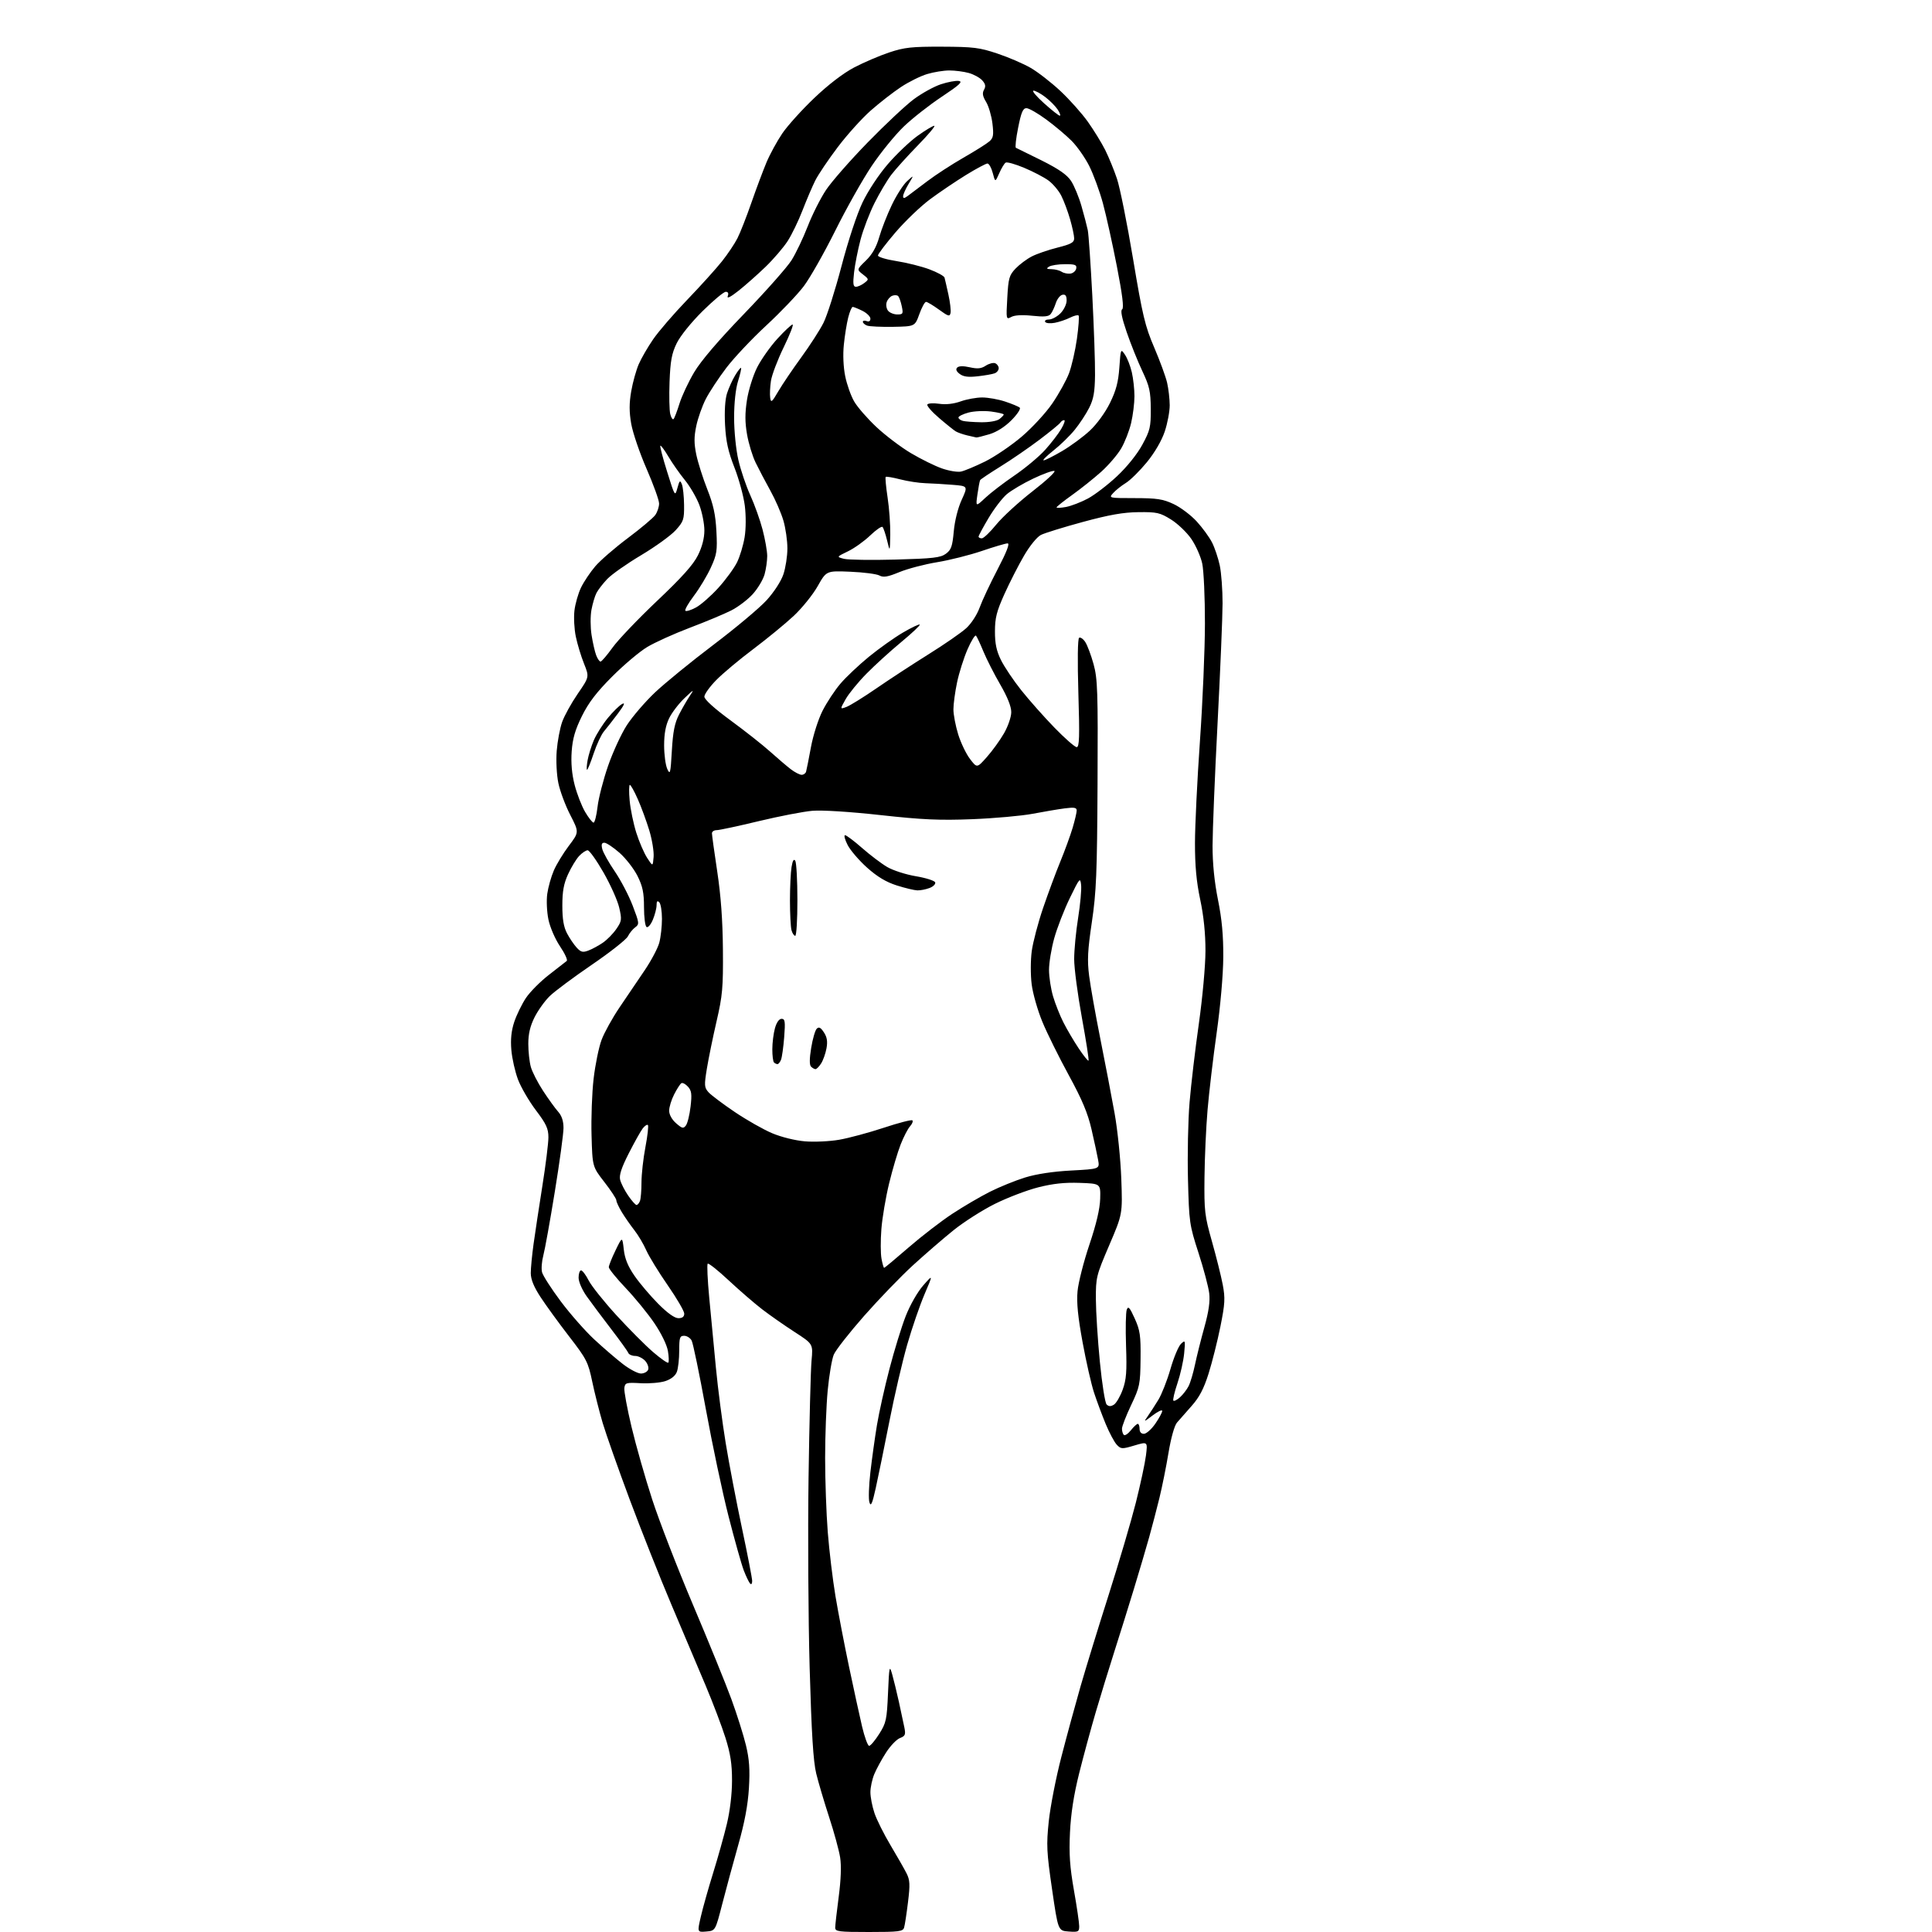 <?xml version="1.0" encoding="UTF-8" standalone="no"?>
<svg 
  version="1.1" 
  xmlns="http://www.w3.org/2000/svg" 
  xmlns:xlink="http://www.w3.org/1999/xlink" 
  xmlns:svg="http://www.w3.org/2000/svg"
  xmlns:rdf="http://www.w3.org/1999/02/22-rdf-syntax-ns#"
  xmlns:cc="http://creativecommons.org/ns#"
  xmlns:dc="http://purl.org/dc/elements/1.1/"
  viewBox="0 0 768 768"
  width="768"
  height="768"
>
<style>svg {background-color: white; }</style>"
<path stroke="none" fill="black" fill-rule="evenodd" d="M280.76,767.81C277.15,768.11 277.15,768.11 278.61,761.81C279.41,758.34 281.61,750.55 283.49,744.50C285.37,738.45 287.83,729.67 288.95,725.00C290.19,719.84 290.99,713.08 290.99,707.80C291.00,701.19 290.37,697.11 288.38,690.80C286.94,686.24 283.39,676.88 280.49,670.00C277.59,663.12 271.50,648.73 266.95,638.00C262.40,627.27 254.94,608.46 250.36,596.20C245.78,583.93 240.94,570.21 239.59,565.70C238.25,561.19 236.38,553.76 235.42,549.20C233.80,541.45 233.19,540.25 226.20,531.20C222.08,525.86 216.98,518.84 214.86,515.59C212.20,511.53 211.00,508.57 210.99,506.09C210.99,504.12 211.49,498.90 212.10,494.50C212.71,490.10 214.29,479.71 215.60,471.42C216.92,463.12 218.00,454.44 218.00,452.12C218.00,448.62 217.16,446.81 213.03,441.35C210.30,437.74 207.10,432.25 205.92,429.14C204.75,426.04 203.55,420.75 203.27,417.39C202.91,413.15 203.26,409.73 204.42,406.24C205.34,403.47 207.42,399.20 209.04,396.75C210.66,394.31 214.80,390.14 218.24,387.49C221.68,384.83 224.86,382.36 225.29,381.99C225.72,381.62 224.52,379.00 222.61,376.17C220.67,373.28 218.64,368.60 218.01,365.53C217.38,362.51 217.17,357.91 217.55,355.28C217.92,352.65 219.09,348.50 220.15,346.05C221.20,343.60 223.90,339.17 226.14,336.20C230.21,330.81 230.21,330.81 226.69,323.96C224.75,320.20 222.62,314.50 221.96,311.31C221.28,308.03 220.99,302.45 221.30,298.50C221.61,294.65 222.58,289.48 223.46,287.00C224.34,284.52 227.13,279.48 229.66,275.79C234.27,269.09 234.27,269.09 232.15,263.79C230.98,260.88 229.52,256.06 228.90,253.08C228.27,250.10 228.03,245.44 228.35,242.72C228.67,240.00 229.85,235.88 230.97,233.56C232.09,231.24 234.65,227.43 236.65,225.09C238.66,222.75 244.50,217.69 249.65,213.84C254.79,209.99 259.67,205.88 260.50,204.70C261.32,203.52 262.00,201.48 262.00,200.16C262.00,198.84 259.76,192.64 257.03,186.37C254.29,180.10 251.55,172.05 250.92,168.48C250.09,163.67 250.09,160.33 250.92,155.52C251.54,151.96 252.89,147.13 253.91,144.77C254.93,142.42 257.51,137.97 259.64,134.87C261.76,131.77 267.86,124.70 273.20,119.15C278.53,113.61 284.75,106.72 287.02,103.85C289.29,100.99 292.04,96.88 293.13,94.74C294.23,92.59 296.72,86.26 298.66,80.67C300.60,75.08 303.32,67.83 304.69,64.56C306.06,61.29 308.90,56.10 310.98,53.03C313.07,49.96 318.80,43.61 323.71,38.94C329.32,33.60 335.23,29.08 339.57,26.80C343.38,24.81 349.65,22.12 353.50,20.84C359.54,18.83 362.42,18.52 374.50,18.56C386.96,18.61 389.38,18.91 396.50,21.30C400.90,22.77 406.85,25.33 409.71,26.99C412.58,28.64 417.91,32.79 421.56,36.20C425.20,39.61 430.12,45.13 432.47,48.45C434.83,51.78 437.91,56.79 439.32,59.59C440.72,62.39 442.83,67.53 444.00,71.01C445.18,74.49 448.06,88.85 450.41,102.92C454.18,125.45 455.18,129.65 458.81,138.12C461.08,143.41 463.38,149.71 463.94,152.12C464.50,154.53 464.96,158.55 464.98,161.06C464.99,163.56 464.09,168.30 462.99,171.58C461.75,175.23 459.00,179.95 455.89,183.75C453.09,187.16 449.36,190.85 447.59,191.95C445.82,193.04 443.54,194.85 442.53,195.97C440.69,198.00 440.70,198.00 451.10,198.01C459.90,198.02 462.27,198.38 466.50,200.36C469.25,201.64 473.38,204.75 475.68,207.25C477.98,209.75 480.73,213.53 481.81,215.65C482.88,217.77 484.26,221.88 484.88,224.80C485.49,227.71 486.00,234.46 485.99,239.80C485.98,245.13 485.09,266.60 484.00,287.50C482.91,308.40 482.02,330.31 482.01,336.20C482.00,343.24 482.74,350.59 484.17,357.70C485.73,365.43 486.32,371.91 486.27,380.50C486.23,387.55 485.14,399.92 483.65,410.50C482.25,420.40 480.62,434.18 480.03,441.12C479.43,448.06 478.88,460.21 478.80,468.12C478.66,481.44 478.88,483.31 481.77,493.50C483.48,499.55 485.41,507.28 486.06,510.68C487.08,516.06 486.96,518.22 485.12,527.38C483.95,533.16 481.84,541.57 480.42,546.05C478.53,552.05 476.75,555.44 473.71,558.86C471.44,561.41 468.81,564.40 467.87,565.50C466.86,566.68 465.48,571.60 464.50,577.50C463.59,583.00 461.96,591.10 460.88,595.50C459.80,599.90 457.98,606.88 456.83,611.00C455.68,615.12 452.96,624.35 450.78,631.50C448.61,638.65 445.09,649.90 442.98,656.50C440.87,663.10 437.55,673.90 435.61,680.50C433.67,687.10 430.68,698.12 428.96,705.00C426.84,713.52 425.68,721.00 425.33,728.50C424.92,737.03 425.28,742.17 426.90,751.38C428.06,757.91 429.00,764.35 429.00,765.69C429.00,767.92 428.66,768.09 424.81,767.81C420.61,767.50 420.61,767.50 418.21,751.00C416.05,736.19 415.92,733.43 416.90,724.00C417.51,718.23 419.74,706.75 421.88,698.50C424.01,690.25 427.44,677.65 429.49,670.50C431.55,663.35 436.59,646.92 440.71,634.00C444.82,621.08 449.68,604.58 451.51,597.35C453.33,590.12 455.14,581.69 455.53,578.62C456.23,573.04 456.23,573.04 450.97,574.60C446.03,576.07 445.61,576.05 443.96,574.33C442.99,573.32 440.99,569.58 439.51,566.00C438.04,562.42 435.95,556.82 434.88,553.54C433.80,550.27 431.76,541.27 430.34,533.54C428.48,523.42 427.92,517.76 428.34,513.27C428.66,509.84 430.78,501.52 433.05,494.77C435.82,486.53 437.23,480.53 437.34,476.50C437.50,470.50 437.50,470.50 429.15,470.21C423.18,470.00 418.49,470.51 412.65,472.00C408.17,473.14 400.45,476.09 395.50,478.55C390.55,481.01 383.12,485.75 379.00,489.07C374.88,492.39 367.60,498.69 362.83,503.05C358.06,507.42 349.35,516.45 343.48,523.11C337.61,529.78 332.18,536.71 331.43,538.51C330.68,540.32 329.60,546.68 329.03,552.65C328.46,558.62 328.00,570.72 328.00,579.55C328.00,588.38 328.47,601.65 329.05,609.05C329.63,616.45 331.01,627.90 332.11,634.50C333.22,641.10 335.64,653.70 337.49,662.50C339.34,671.30 341.67,681.99 342.67,686.25C343.67,690.51 344.95,694.00 345.50,694.00C346.05,694.00 347.85,691.86 349.50,689.26C352.27,684.88 352.54,683.64 353.00,673.01C353.46,662.32 353.58,661.78 354.64,665.50C355.26,667.70 356.47,672.65 357.32,676.50C358.17,680.35 359.16,684.96 359.51,686.74C360.07,689.55 359.83,690.11 357.74,690.91C356.41,691.42 353.92,694.01 352.21,696.68C350.50,699.34 348.40,703.19 347.55,705.23C346.70,707.27 346.00,710.51 346.00,712.43C346.00,714.36 346.72,718.08 347.61,720.72C348.49,723.35 351.36,729.10 353.99,733.50C356.61,737.90 359.48,742.92 360.36,744.67C361.72,747.35 361.81,749.10 360.94,756.17C360.38,760.75 359.69,765.29 359.39,766.25C358.92,767.80 357.36,768.00 345.43,768.00C333.30,768.00 332.00,767.83 332.01,766.25C332.01,765.29 332.64,759.77 333.40,754.00C334.29,747.25 334.49,741.67 333.97,738.37C333.52,735.54 331.56,728.34 329.60,722.37C327.65,716.39 325.33,708.58 324.46,705.00C323.29,700.21 322.60,689.15 321.85,663.00C321.30,643.48 321.10,609.50 321.41,587.50C321.73,565.50 322.26,544.52 322.60,540.87C323.22,534.24 323.22,534.24 315.86,529.48C311.81,526.86 306.01,522.81 302.97,520.47C299.93,518.13 293.95,512.96 289.68,508.98C285.42,505.00 281.66,502.01 281.32,502.34C280.99,502.67 281.26,508.70 281.92,515.72C282.57,522.75 283.77,535.32 284.58,543.66C285.38,552.00 287.14,565.50 288.48,573.67C289.82,581.84 292.73,597.06 294.95,607.51C297.17,617.95 298.99,627.38 299.00,628.45C299.00,629.60 298.65,630.01 298.15,629.45C297.68,628.93 296.56,626.59 295.66,624.26C294.76,621.92 292.04,612.25 289.61,602.76C287.18,593.27 283.12,574.09 280.58,560.14C278.03,546.19 275.50,533.93 274.94,532.89C274.38,531.85 273.05,531.00 271.96,531.00C270.23,531.00 270.00,531.70 270.00,536.93C270.00,540.20 269.58,543.98 269.06,545.34C268.47,546.90 266.79,548.24 264.50,549.00C262.51,549.66 258.10,550.04 254.69,549.85C248.94,549.52 248.48,549.66 248.19,551.71C248.01,552.92 249.30,559.89 251.04,567.21C252.78,574.52 256.47,587.48 259.24,596.00C262.00,604.52 269.32,623.42 275.50,638.00C281.68,652.58 288.55,669.45 290.76,675.50C292.97,681.55 295.57,689.78 296.53,693.78C297.87,699.34 298.15,703.37 297.71,710.78C297.30,717.55 296.01,724.44 293.44,733.50C291.42,740.65 288.55,751.23 287.07,757.00C284.37,767.50 284.37,767.50 280.76,767.81zM348.13,591.50C346.75,597.75 346.20,599.01 345.62,597.25C345.20,596.01 345.37,590.61 345.99,585.25C346.61,579.89 347.78,571.45 348.60,566.50C349.42,561.55 351.65,551.50 353.57,544.16C355.48,536.82 358.39,527.37 360.04,523.16C361.76,518.77 364.72,513.58 366.98,511.00C370.93,506.50 370.93,506.50 367.51,514.50C365.63,518.90 362.53,527.91 360.63,534.52C358.73,541.13 355.54,554.85 353.54,565.02C351.54,575.18 349.10,587.10 348.13,591.50zM449.53,568.57C450.65,567.16 451.90,566.00 452.29,566.00C452.68,566.00 453.00,566.90 453.00,568.00C453.00,569.25 453.65,569.99 454.75,569.96C455.71,569.94 457.74,568.14 459.25,565.95C460.76,563.76 462.00,561.48 462.00,560.87C462.00,560.26 460.31,561.04 458.25,562.61C454.62,565.36 454.56,565.37 456.24,562.98C457.20,561.61 459.09,558.70 460.43,556.50C461.78,554.30 463.96,548.77 465.27,544.21C466.58,539.64 468.47,535.14 469.45,534.21C471.17,532.57 471.22,532.74 470.72,538.00C470.43,541.02 469.23,546.37 468.05,549.87C466.87,553.37 466.14,556.48 466.44,556.78C466.74,557.08 467.94,556.46 469.10,555.41C470.26,554.36 471.78,552.38 472.49,551.00C473.19,549.63 474.33,545.80 475.02,542.50C475.71,539.20 477.39,532.49 478.76,527.58C480.50,521.31 481.07,517.31 480.68,514.08C480.38,511.56 478.46,504.32 476.41,498.00C472.82,486.90 472.68,485.89 472.24,468.86C471.99,459.16 472.27,445.37 472.87,438.22C473.47,431.07 475.13,416.95 476.57,406.86C478.02,396.59 479.18,383.87 479.19,378.00C479.20,371.09 478.49,364.12 477.10,357.59C475.59,350.47 475.01,344.14 475.02,335.09C475.03,328.17 475.92,309.90 477.00,294.50C478.08,279.10 478.97,258.08 478.98,247.80C478.99,237.51 478.51,226.82 477.91,224.03C477.32,221.25 475.36,216.84 473.57,214.23C471.78,211.63 468.14,208.15 465.48,206.50C461.11,203.78 459.88,203.51 452.57,203.59C446.56,203.65 440.93,204.64 430.50,207.47C422.80,209.56 415.28,211.89 413.79,212.64C412.24,213.42 409.37,216.94 407.09,220.85C404.89,224.61 401.39,231.47 399.30,236.09C396.17,243.04 395.51,245.63 395.51,251.00C395.50,255.85 396.11,258.74 397.90,262.37C399.22,265.05 402.84,270.45 405.96,274.37C409.08,278.29 415.02,284.99 419.16,289.25C423.30,293.51 427.28,297.00 428.00,297.00C429.07,297.00 429.20,292.93 428.67,275.55C428.28,262.46 428.40,253.87 428.97,253.52C429.49,253.20 430.59,253.97 431.42,255.23C432.24,256.49 433.73,260.45 434.71,264.01C436.31,269.82 436.48,274.78 436.29,311.63C436.11,347.20 435.80,354.62 434.03,366.54C432.36,377.78 432.16,381.74 432.95,387.92C433.48,392.09 435.49,403.38 437.41,413.00C439.33,422.62 441.88,435.90 443.06,442.50C444.25,449.10 445.45,460.83 445.73,468.56C446.24,482.62 446.24,482.62 440.91,495.06C435.77,507.07 435.59,507.81 435.63,516.50C435.65,521.45 436.36,532.62 437.21,541.32C438.06,550.03 439.27,557.67 439.90,558.30C440.73,559.13 441.54,559.15 442.78,558.39C443.72,557.81 445.30,555.12 446.28,552.42C447.74,548.38 447.98,545.26 447.62,535.00C447.38,528.12 447.51,521.65 447.91,520.60C448.49,519.07 449.09,519.73 451.06,524.10C453.19,528.81 453.49,530.86 453.39,540.19C453.28,550.31 453.08,551.30 449.64,558.55C447.64,562.76 446.00,566.99 446.00,567.94C446.00,568.89 446.33,570.00 446.74,570.40C447.14,570.81 448.40,569.98 449.53,568.57zM254.78,546.00C256.03,546.00 257.33,545.31 257.65,544.46C257.98,543.62 257.44,542.04 256.47,540.96C255.49,539.88 253.68,539.00 252.45,539.00C251.22,539.00 249.99,538.44 249.72,537.75C249.45,537.06 246.37,532.77 242.86,528.21C239.36,523.65 235.04,517.86 233.25,515.35C231.39,512.73 230.00,509.54 230.00,507.89C230.00,506.30 230.44,505.00 230.98,505.00C231.52,505.00 232.88,506.80 234.00,509.00C235.12,511.19 240.08,517.41 245.02,522.81C249.96,528.20 256.50,534.78 259.56,537.42C262.62,540.06 265.36,541.97 265.66,541.68C265.96,541.38 265.88,539.27 265.50,537.00C265.09,534.59 262.84,529.98 260.10,525.95C257.52,522.15 252.39,515.87 248.70,511.99C245.02,508.11 242.00,504.39 242.01,503.72C242.02,503.05 243.22,500.02 244.70,497.00C247.37,491.50 247.37,491.50 247.96,496.66C248.37,500.34 249.59,503.34 252.23,507.16C254.26,510.10 258.49,515.09 261.63,518.25C265.32,521.97 268.17,524.00 269.67,524.00C271.25,524.00 272.00,523.42 272.00,522.19C272.00,521.20 269.05,516.14 265.45,510.94C261.84,505.75 258.00,499.48 256.90,497.00C255.81,494.52 253.67,490.93 252.15,489.00C250.64,487.07 248.41,483.87 247.20,481.88C245.99,479.89 245.00,477.76 245.00,477.13C245.00,476.51 242.86,473.25 240.25,469.89C235.50,463.77 235.50,463.77 235.15,451.37C234.95,444.54 235.32,434.40 235.97,428.81C236.62,423.23 238.04,416.29 239.13,413.38C240.22,410.47 243.45,404.63 246.31,400.41C249.16,396.19 253.63,389.59 256.24,385.75C258.85,381.90 261.47,376.96 262.07,374.76C262.66,372.56 263.14,368.28 263.14,365.25C263.14,362.22 262.66,359.26 262.07,358.67C261.31,357.91 261.00,358.24 261.00,359.83C261.00,361.06 260.33,363.66 259.52,365.60C258.71,367.55 257.58,368.86 257.02,368.51C256.46,368.17 256.00,364.62 256.00,360.64C256.00,354.85 255.48,352.35 253.42,348.21C251.99,345.36 248.78,341.22 246.28,339.01C243.77,336.81 241.06,335.00 240.25,335.00C239.18,335.00 238.95,335.68 239.42,337.53C239.77,338.92 242.00,342.90 244.38,346.38C246.76,349.86 249.97,355.99 251.50,360.01C254.15,366.94 254.20,367.38 252.51,368.62C251.53,369.34 250.21,370.95 249.59,372.21C248.97,373.47 242.52,378.55 235.27,383.50C228.02,388.45 220.48,394.06 218.53,395.96C216.57,397.87 213.85,401.67 212.48,404.41C210.73,407.92 210.00,411.03 210.01,414.95C210.01,418.00 210.46,422.12 211.01,424.11C211.56,426.09 213.75,430.36 215.87,433.61C217.99,436.85 220.68,440.58 221.86,441.90C223.31,443.53 224.00,445.63 224.00,448.40C224.00,450.66 222.45,462.03 220.55,473.69C218.66,485.34 216.60,496.77 215.98,499.07C215.36,501.38 215.13,504.38 215.47,505.73C215.81,507.08 219.17,512.31 222.94,517.35C226.71,522.38 232.72,529.20 236.29,532.50C239.85,535.80 244.96,540.19 247.63,542.25C250.31,544.31 253.52,546.00 254.78,546.00zM351.46,504.00C351.66,504.00 356.03,500.36 361.17,495.90C366.30,491.45 374.10,485.44 378.50,482.54C382.90,479.64 389.65,475.69 393.50,473.75C397.35,471.81 403.65,469.26 407.50,468.07C411.97,466.69 418.60,465.68 425.83,465.30C437.16,464.69 437.16,464.69 436.52,461.09C436.17,459.12 434.98,453.63 433.89,448.91C432.40,442.46 430.15,437.10 424.86,427.41C420.98,420.31 416.26,410.78 414.38,406.24C412.49,401.69 410.56,394.94 410.10,391.24C409.63,387.47 409.65,381.66 410.14,378.05C410.63,374.50 412.64,366.85 414.61,361.05C416.59,355.25 419.68,346.90 421.49,342.50C423.30,338.10 425.50,332.06 426.39,329.07C427.28,326.08 428.00,322.98 428.00,322.18C428.00,321.02 427.03,320.85 423.25,321.34C420.64,321.68 414.90,322.65 410.50,323.49C406.10,324.32 395.30,325.29 386.50,325.64C373.47,326.15 366.70,325.85 350.00,324.01C337.82,322.67 326.85,321.98 322.97,322.30C319.38,322.60 309.77,324.46 301.61,326.42C293.45,328.39 285.92,330.00 284.89,330.00C283.85,330.00 283.00,330.56 283.01,331.25C283.01,331.94 283.96,338.80 285.12,346.50C286.56,356.05 287.28,365.90 287.37,377.50C287.49,392.64 287.21,395.76 284.84,406.00C283.38,412.32 281.65,420.79 280.99,424.81C279.90,431.50 279.96,432.30 281.65,434.19C282.67,435.32 287.37,438.86 292.10,442.05C296.83,445.24 303.52,449.04 306.98,450.49C310.58,452.01 316.13,453.38 319.97,453.70C323.66,454.01 329.78,453.73 333.59,453.07C337.39,452.41 345.35,450.27 351.28,448.31C357.22,446.34 362.35,445.02 362.69,445.36C363.04,445.71 362.61,446.78 361.74,447.74C360.87,448.71 359.19,451.95 358.02,454.95C356.84,457.94 354.77,464.92 353.43,470.45C352.09,475.98 350.70,484.15 350.36,488.61C350.01,493.08 350.03,498.36 350.41,500.36C350.78,502.36 351.26,504.00 351.46,504.00zM253.03,479.00C253.45,479.00 254.06,478.29 254.39,477.42C254.73,476.55 255.00,473.22 255.00,470.03C255.00,466.83 255.70,460.52 256.56,456.00C257.42,451.48 257.86,447.53 257.55,447.22C257.24,446.90 256.31,447.51 255.49,448.57C254.67,449.63 252.18,454.09 249.95,458.47C247.03,464.21 246.07,467.15 246.51,468.97C246.85,470.36 248.28,473.19 249.70,475.25C251.11,477.31 252.61,479.00 253.03,479.00zM272.66,447.39C273.30,446.55 274.13,443.17 274.51,439.88C275.09,434.94 274.91,433.55 273.47,431.97C272.51,430.91 271.34,430.29 270.85,430.59C270.37,430.89 269.08,432.89 267.99,435.03C266.89,437.17 266.00,440.08 266.00,441.51C266.00,443.08 267.08,445.04 268.75,446.50C271.16,448.60 271.65,448.72 272.66,447.39zM324.18,425.00C323.75,425.00 322.95,424.55 322.40,424.00C321.74,423.34 321.75,420.85 322.46,416.54C323.04,412.99 324.03,409.57 324.66,408.94C325.53,408.07 326.23,408.43 327.52,410.39C328.77,412.30 329.04,413.99 328.54,416.75C328.16,418.81 327.20,421.51 326.40,422.75C325.61,423.99 324.60,425.00 324.18,425.00zM309.06,423.00C308.66,423.00 308.03,422.70 307.67,422.33C307.30,421.97 307.00,419.60 307.01,417.08C307.01,414.56 307.48,410.81 308.05,408.75C308.70,406.42 309.70,405.00 310.69,405.00C312.06,405.00 312.21,406.04 311.73,412.25C311.42,416.24 310.85,420.29 310.47,421.25C310.10,422.21 309.46,423.00 309.06,423.00zM432.71,421.62C432.94,421.40 431.74,413.69 430.06,404.50C428.38,395.31 427.00,384.86 427.00,381.27C427.00,377.68 427.70,370.31 428.57,364.89C429.43,359.48 429.97,353.58 429.76,351.77C429.42,348.68 429.17,348.98 425.27,357.00C423.00,361.68 420.21,368.87 419.07,372.98C417.93,377.09 417.00,382.75 417.00,385.55C417.00,388.35 417.73,393.08 418.61,396.07C419.50,399.06 421.34,403.71 422.72,406.42C424.09,409.13 426.80,413.75 428.76,416.69C430.71,419.63 432.49,421.85 432.71,421.62zM233.86,377.87C235.31,377.33 237.89,375.94 239.59,374.78C241.29,373.63 243.72,371.16 245.00,369.29C247.16,366.15 247.24,365.54 246.14,360.78C245.49,357.97 242.68,351.69 239.90,346.83C237.12,341.97 234.29,338.00 233.60,338.00C232.91,338.00 231.39,339.02 230.22,340.26C229.05,341.51 227.07,344.77 225.82,347.51C224.09,351.29 223.54,354.32 223.54,360.00C223.54,365.36 224.07,368.50 225.39,371.00C226.40,372.93 228.13,375.48 229.23,376.68C230.89,378.50 231.67,378.70 233.86,377.87zM316.12,372.00C315.63,372.00 314.96,370.99 314.63,369.75C314.30,368.51 314.03,363.23 314.02,358.00C314.02,352.77 314.31,346.78 314.65,344.67C315.08,342.07 315.56,341.27 316.13,342.17C316.59,342.90 316.98,349.91 316.98,357.75C316.99,365.59 316.60,372.00 316.12,372.00zM364.68,353.94C363.48,353.91 359.80,353.03 356.49,351.98C352.27,350.64 348.77,348.55 344.70,344.92C341.53,342.09 338.03,338.02 336.94,335.89C335.85,333.75 335.39,332.00 335.92,332.00C336.45,332.00 339.50,334.29 342.69,337.09C345.89,339.90 350.38,343.30 352.68,344.65C354.98,346.00 360.12,347.66 364.10,348.32C368.09,348.99 371.53,350.09 371.75,350.76C371.98,351.44 370.97,352.44 369.52,352.99C368.06,353.55 365.89,353.97 364.68,353.94zM259.82,340.65C259.99,338.53 259.22,333.78 258.10,330.09C256.97,326.40 254.93,320.82 253.54,317.69C252.16,314.56 250.73,312.00 250.38,312.00C250.02,312.00 249.99,314.81 250.30,318.25C250.62,321.69 251.80,327.43 252.93,331.00C254.06,334.57 255.99,339.07 257.24,341.00C259.50,344.50 259.50,344.50 259.82,340.65zM235.94,327.00C236.42,327.00 237.13,324.19 237.53,320.75C237.92,317.31 239.80,310.00 241.70,304.50C243.60,299.00 246.96,291.71 249.17,288.29C251.38,284.88 256.40,279.03 260.34,275.29C264.28,271.56 274.73,263.04 283.55,256.36C292.38,249.68 301.90,241.71 304.70,238.64C307.66,235.40 310.46,231.10 311.39,228.36C312.28,225.76 313.00,221.11 313.00,218.00C313.00,214.90 312.29,209.92 311.41,206.93C310.54,203.94 308.20,198.57 306.21,195.00C304.23,191.43 301.59,186.41 300.35,183.85C299.11,181.30 297.58,176.27 296.96,172.68C296.12,167.86 296.11,164.29 296.93,159.01C297.54,155.07 299.35,149.27 300.96,146.08C302.57,142.89 306.20,137.75 309.04,134.64C311.88,131.54 314.59,129.00 315.07,129.00C315.54,129.00 313.95,133.08 311.52,138.07C309.09,143.07 306.81,149.07 306.46,151.42C306.11,153.77 305.97,156.77 306.16,158.09C306.46,160.23 306.83,159.93 309.42,155.50C311.03,152.75 315.14,146.68 318.55,142.00C321.96,137.32 325.92,131.17 327.35,128.33C328.79,125.48 332.00,115.35 334.50,105.83C337.13,95.78 340.64,85.14 342.85,80.50C345.07,75.86 349.30,69.44 352.94,65.23C356.39,61.23 361.72,56.17 364.77,53.98C367.83,51.79 370.80,50.00 371.39,50.00C371.97,50.00 369.05,53.49 364.89,57.75C360.73,62.01 355.96,67.30 354.29,69.50C352.62,71.70 349.63,76.74 347.64,80.71C345.65,84.67 343.15,91.20 342.09,95.21C341.03,99.22 339.87,105.09 339.51,108.25C338.99,112.79 339.15,114.00 340.24,114.00C341.00,114.00 342.49,113.33 343.56,112.51C345.46,111.06 345.45,110.98 343.02,109.09C340.54,107.15 340.54,107.15 344.19,103.60C346.72,101.15 348.35,98.28 349.50,94.28C350.41,91.10 352.66,85.35 354.50,81.50C356.33,77.65 359.08,73.38 360.59,72.00C363.35,69.50 363.35,69.50 361.17,73.12C359.98,75.11 359.00,77.30 359.00,77.99C359.00,78.95 359.43,78.93 360.87,77.87C361.90,77.12 365.39,74.49 368.62,72.03C371.86,69.57 378.32,65.36 383.00,62.68C387.68,60.00 392.33,57.07 393.34,56.17C394.88,54.80 395.06,53.65 394.50,49.02C394.12,45.98 392.99,42.15 391.98,40.50C390.61,38.26 390.40,37.03 391.16,35.68C391.93,34.31 391.75,33.38 390.44,31.93C389.48,30.88 387.08,29.56 385.10,29.01C383.12,28.46 379.66,28.01 377.41,28.01C375.16,28.00 371.17,28.65 368.54,29.44C365.91,30.23 361.23,32.55 358.13,34.61C355.03,36.66 349.65,40.85 346.16,43.92C342.67,46.99 336.75,53.55 333.01,58.50C329.27,63.45 325.24,69.43 324.07,71.78C322.89,74.14 320.62,79.46 319.02,83.60C317.43,87.74 314.77,93.24 313.11,95.82C311.45,98.39 307.48,103.02 304.30,106.09C301.11,109.16 296.28,113.44 293.56,115.59C290.47,118.04 288.87,118.85 289.28,117.75C289.72,116.59 289.45,116.00 288.49,116.00C287.69,116.00 283.52,119.49 279.21,123.75C274.68,128.25 270.38,133.60 268.97,136.50C267.02,140.53 266.48,143.48 266.16,151.73C265.95,157.36 266.07,163.15 266.44,164.60C266.80,166.05 267.39,166.94 267.75,166.58C268.11,166.23 269.16,163.46 270.10,160.45C271.03,157.43 273.66,151.83 275.93,148.00C278.62,143.47 285.56,135.34 295.79,124.75C304.43,115.79 312.91,106.22 314.63,103.48C316.36,100.74 319.25,94.67 321.07,90.00C322.88,85.33 326.17,78.80 328.37,75.50C330.57,72.20 338.02,63.70 344.93,56.61C351.84,49.52 360.09,41.79 363.25,39.44C366.41,37.09 371.24,34.42 373.98,33.51C376.71,32.60 379.94,32.00 381.14,32.18C382.86,32.43 381.43,33.76 374.42,38.42C369.51,41.67 362.69,47.02 359.26,50.31C355.83,53.60 350.09,60.65 346.51,65.98C342.93,71.31 336.41,82.89 332.03,91.70C327.64,100.52 322.03,110.42 319.55,113.72C317.08,117.01 310.36,124.05 304.63,129.36C298.89,134.67 291.73,142.27 288.70,146.26C285.68,150.24 282.02,155.79 280.58,158.58C279.14,161.38 277.43,166.21 276.78,169.32C275.86,173.69 275.87,176.27 276.79,180.73C277.46,183.91 279.42,190.10 281.16,194.50C283.58,200.61 284.43,204.54 284.78,211.15C285.19,218.94 284.97,220.39 282.57,225.62C281.11,228.82 278.09,233.85 275.87,236.79C273.64,239.74 272.10,242.44 272.45,242.78C272.80,243.13 274.69,242.55 276.65,241.49C278.62,240.43 282.65,236.89 285.60,233.63C288.55,230.36 291.89,225.79 293.02,223.46C294.15,221.13 295.49,216.66 296.00,213.53C296.54,210.19 296.57,204.99 296.07,200.99C295.59,197.24 293.74,190.41 291.94,185.83C289.44,179.44 288.57,175.49 288.22,168.87C287.94,163.50 288.23,158.78 289.00,156.37C289.69,154.24 291.14,151.01 292.24,149.20C293.33,147.38 294.39,146.05 294.58,146.24C294.77,146.44 294.23,148.82 293.37,151.55C292.43,154.57 291.82,160.21 291.82,166.00C291.82,171.37 292.55,178.69 293.51,182.83C294.44,186.86 296.57,193.16 298.24,196.83C299.92,200.50 302.12,206.65 303.13,210.50C304.14,214.35 304.97,219.07 304.98,221.00C304.98,222.93 304.51,226.22 303.93,228.32C303.34,230.42 301.24,233.94 299.25,236.15C297.26,238.35 293.39,241.29 290.66,242.67C287.92,244.06 280.54,247.15 274.24,249.53C267.95,251.92 260.32,255.37 257.29,257.19C254.25,259.01 247.98,264.30 243.35,268.94C237.15,275.14 233.98,279.29 231.33,284.64C228.62,290.13 227.62,293.58 227.25,298.72C226.93,303.26 227.32,307.69 228.42,311.99C229.33,315.54 231.20,320.37 232.58,322.73C233.96,325.08 235.47,327.00 235.94,327.00zM267.07,298.46C267.51,290.82 268.18,287.45 269.95,284.00C271.22,281.52 273.18,278.15 274.29,276.50C276.06,273.89 275.78,274.02 272.15,277.47C269.85,279.65 267.07,283.28 265.98,285.54C264.62,288.36 264.00,291.69 264.00,296.27C264.00,299.92 264.56,304.15 265.25,305.67C266.38,308.17 266.55,307.48 267.07,298.46zM318.67,308.00C319.43,308.00 320.23,307.44 320.43,306.75C320.63,306.06 321.50,301.69 322.36,297.03C323.24,292.28 325.27,285.91 326.99,282.52C328.68,279.19 331.88,274.34 334.11,271.74C336.33,269.13 341.43,264.33 345.43,261.05C349.44,257.78 355.51,253.46 358.93,251.46C362.35,249.46 365.36,248.03 365.62,248.28C365.87,248.54 362.57,251.66 358.28,255.21C353.99,258.76 347.77,264.42 344.45,267.79C341.13,271.15 337.40,275.73 336.15,277.95C333.87,282.00 333.87,282.00 336.51,281.00C337.96,280.44 343.28,277.15 348.33,273.67C353.37,270.19 362.69,264.10 369.04,260.13C375.39,256.17 382.17,251.48 384.10,249.71C386.11,247.88 388.40,244.35 389.43,241.50C390.42,238.75 393.64,231.89 396.59,226.25C400.17,219.39 401.48,216.00 400.55,216.00C399.78,216.00 395.18,217.35 390.33,219.01C385.47,220.66 377.45,222.68 372.50,223.49C367.55,224.30 360.82,226.07 357.55,227.41C352.84,229.35 351.17,229.63 349.56,228.76C348.44,228.16 343.24,227.49 338.01,227.27C328.50,226.87 328.50,226.87 325.03,233.03C323.11,236.42 318.82,241.74 315.49,244.85C312.16,247.96 304.95,253.87 299.47,258.00C293.98,262.12 287.36,267.66 284.75,270.31C282.14,272.96 280.00,275.94 280.00,276.93C280.00,278.05 283.91,281.60 290.46,286.40C296.22,290.63 303.31,296.22 306.21,298.84C309.12,301.45 312.80,304.59 314.38,305.80C315.97,307.01 317.90,308.00 318.67,308.00zM233.37,306.00C233.12,306.00 233.21,304.31 233.57,302.25C233.93,300.19 235.06,296.57 236.07,294.22C237.08,291.87 239.58,287.91 241.62,285.42C243.66,282.93 246.21,280.42 247.29,279.85C248.65,279.12 248.13,280.28 245.62,283.65C243.62,286.32 241.13,289.51 240.08,290.74C239.03,291.97 237.20,295.91 236.00,299.49C234.81,303.07 233.63,306.00 233.37,306.00zM392.30,300.92C394.46,298.49 397.53,294.25 399.11,291.50C400.72,288.69 401.99,285.00 401.99,283.09C402.00,280.86 400.47,277.05 397.60,272.09C395.17,267.91 392.18,262.02 390.93,259.00C389.69,255.97 388.36,253.14 387.99,252.70C387.61,252.26 386.09,254.71 384.60,258.14C383.11,261.57 381.24,267.47 380.45,271.25C379.65,275.04 379.00,279.86 379.00,281.98C379.00,284.09 379.86,288.58 380.90,291.94C381.95,295.31 384.06,299.70 385.59,301.70C388.37,305.35 388.37,305.35 392.30,300.92zM238.73,262.99C239.15,262.99 241.30,260.48 243.50,257.42C245.70,254.35 253.65,246.02 261.17,238.89C271.01,229.58 275.57,224.50 277.42,220.78C279.11,217.40 280.00,213.96 280.00,210.84C280.00,208.22 279.11,203.70 278.02,200.79C276.93,197.88 274.34,193.42 272.27,190.87C270.20,188.33 267.24,184.11 265.70,181.50C264.16,178.89 262.72,176.95 262.49,177.17C262.27,177.40 263.48,182.07 265.20,187.54C268.28,197.41 268.32,197.47 269.28,194.00C270.12,190.94 270.34,190.75 271.05,192.50C271.50,193.60 271.89,197.31 271.93,200.75C271.99,206.50 271.73,207.29 268.59,210.77C266.71,212.85 260.53,217.32 254.84,220.71C249.15,224.10 243.09,228.36 241.37,230.19C239.65,232.01 237.72,234.51 237.09,235.74C236.46,236.97 235.57,239.97 235.11,242.42C234.66,244.87 234.67,249.35 235.15,252.39C235.62,255.42 236.45,259.05 236.98,260.45C237.51,261.85 238.30,263.00 238.73,262.99zM356.00,222.44C370.91,222.03 373.87,221.69 376.00,220.13C378.12,218.57 378.60,217.21 379.14,211.22C379.52,207.01 380.79,201.95 382.29,198.68C384.79,193.21 384.79,193.21 378.65,192.72C375.27,192.45 370.40,192.16 367.84,192.08C365.27,192.00 360.77,191.31 357.84,190.55C354.90,189.79 352.31,189.35 352.08,189.59C351.85,189.82 352.19,193.50 352.83,197.76C353.48,202.01 353.96,208.65 353.89,212.50C353.76,219.50 353.76,219.50 352.63,214.83C352.01,212.26 351.19,209.85 350.82,209.48C350.44,209.10 348.23,210.63 345.90,212.87C343.57,215.11 339.60,217.94 337.08,219.16C332.50,221.37 332.50,221.37 335.50,222.14C337.15,222.56 346.38,222.70 356.00,222.44zM390.29,214.00C391.01,214.00 393.59,211.53 396.04,208.51C398.49,205.50 404.97,199.56 410.42,195.32C415.88,191.08 419.81,187.44 419.14,187.21C418.48,186.99 414.68,188.36 410.72,190.25C406.75,192.14 402.03,194.93 400.23,196.44C398.44,197.96 395.17,202.22 392.98,205.91C390.79,209.60 389.00,212.93 389.00,213.31C389.00,213.69 389.58,214.00 390.29,214.00zM423.75,201.53C425.81,201.14 429.74,199.63 432.47,198.17C435.20,196.70 440.42,192.70 444.07,189.27C448.03,185.55 452.07,180.51 454.10,176.77C457.18,171.08 457.49,169.76 457.45,162.50C457.40,155.59 456.94,153.55 454.09,147.50C452.27,143.65 449.48,136.70 447.89,132.06C445.93,126.35 445.35,123.40 446.08,122.95C446.83,122.49 446.18,117.22 443.98,105.89C442.22,96.88 439.72,85.56 438.41,80.74C437.09,75.93 434.65,69.28 432.98,65.96C431.31,62.65 428.15,58.15 425.96,55.96C423.77,53.77 419.24,49.96 415.88,47.49C412.53,45.02 408.99,43.00 408.03,43.00C406.64,43.00 405.95,44.62 404.73,50.75C403.87,55.01 403.47,58.61 403.84,58.75C404.20,58.90 408.77,61.15 414.00,63.75C420.84,67.17 424.13,69.45 425.75,71.90C426.99,73.77 428.86,78.27 429.90,81.90C430.95,85.53 432.07,89.85 432.41,91.50C432.75,93.15 433.55,104.85 434.21,117.50C434.86,130.15 435.35,144.37 435.29,149.10C435.21,155.86 434.71,158.65 432.97,162.10C431.76,164.52 429.18,168.45 427.24,170.83C425.31,173.22 421.50,176.93 418.77,179.08C416.05,181.24 414.29,183.00 414.86,183.00C415.43,183.00 418.73,181.34 422.20,179.31C425.66,177.27 430.64,173.61 433.26,171.16C436.01,168.59 439.37,163.97 441.22,160.21C443.66,155.25 444.55,151.90 444.96,146.10C445.49,138.58 445.52,138.53 447.19,141.00C448.13,142.38 449.35,145.53 449.92,148.00C450.49,150.47 450.96,154.75 450.96,157.50C450.96,160.25 450.37,165.04 449.64,168.15C448.91,171.25 447.13,175.81 445.68,178.28C444.23,180.75 440.68,184.90 437.78,187.51C434.87,190.12 429.69,194.26 426.25,196.72C422.81,199.17 420.00,201.41 420.00,201.70C420.00,201.99 421.69,201.91 423.75,201.53zM391.67,197.90C393.78,195.92 399.01,191.91 403.30,188.99C407.59,186.07 413.06,181.50 415.45,178.84C417.84,176.19 420.73,172.43 421.86,170.50C423.00,168.58 423.52,167.00 423.03,167.00C422.53,167.00 421.84,167.45 421.50,168.00C421.16,168.55 417.42,171.62 413.19,174.81C408.96,178.01 402.01,182.78 397.74,185.42C393.48,188.06 389.82,190.51 389.62,190.86C389.42,191.21 388.94,193.75 388.55,196.50C387.84,201.50 387.84,201.50 391.67,197.90zM382.00,187.46C383.38,187.17 387.65,185.39 391.50,183.50C395.35,181.61 401.91,177.16 406.08,173.63C410.27,170.07 415.75,164.13 418.33,160.35C420.90,156.58 423.88,151.20 424.95,148.39C426.01,145.58 427.43,139.39 428.10,134.63C428.76,129.87 429.05,125.72 428.75,125.41C428.44,125.10 426.91,125.50 425.34,126.28C423.78,127.07 421.05,127.99 419.29,128.32C417.52,128.66 415.81,128.50 415.48,127.97C415.15,127.44 415.83,127.00 416.99,127.00C418.14,127.00 420.20,125.90 421.55,124.55C422.90,123.19 424.00,120.92 424.00,119.47C424.00,117.57 423.55,116.94 422.33,117.18C421.42,117.35 420.23,118.85 419.70,120.50C419.17,122.15 418.25,124.11 417.66,124.84C416.87,125.85 415.03,126.02 410.37,125.52C406.39,125.10 403.37,125.26 402.03,125.98C399.94,127.10 399.93,127.02 400.41,118.42C400.84,110.60 401.17,109.43 403.69,106.77C405.24,105.15 408.13,102.98 410.13,101.95C412.12,100.92 416.74,99.33 420.38,98.42C425.74,97.07 427.00,96.38 427.00,94.78C427.00,93.70 426.27,90.26 425.37,87.15C424.48,84.04 422.91,79.84 421.88,77.81C420.86,75.78 418.55,73.05 416.76,71.74C414.97,70.44 410.63,68.17 407.12,66.71C403.61,65.24 400.31,64.31 399.77,64.64C399.23,64.97 398.08,66.88 397.21,68.87C395.61,72.50 395.61,72.50 394.63,68.75C394.09,66.69 393.14,65.00 392.53,65.00C391.91,65.00 388.05,67.07 383.95,69.59C379.85,72.12 373.45,76.44 369.73,79.20C366.00,81.96 359.82,87.89 355.98,92.36C352.15,96.84 349.01,100.98 349.00,101.57C349.00,102.16 352.32,103.16 356.38,103.79C360.43,104.42 366.31,105.89 369.44,107.06C372.58,108.24 375.28,109.71 375.46,110.35C375.64,110.98 376.33,114.00 377.00,117.05C377.67,120.10 378.06,123.40 377.86,124.38C377.54,125.94 376.98,125.78 373.26,123.08C370.93,121.39 368.61,120.00 368.11,120.00C367.61,120.00 366.41,122.20 365.45,124.88C363.69,129.76 363.69,129.76 355.02,129.92C350.26,130.00 345.60,129.78 344.68,129.43C343.75,129.08 343.00,128.40 343.00,127.92C343.00,127.45 343.68,127.32 344.50,127.64C345.43,128.00 346.00,127.63 346.00,126.68C346.00,125.84 344.58,124.44 342.85,123.57C341.11,122.71 339.37,122.00 338.97,122.00C338.56,122.00 337.76,123.91 337.17,126.25C336.58,128.59 335.80,133.44 335.44,137.03C335.03,140.96 335.25,145.95 335.98,149.53C336.64,152.81 338.24,157.34 339.54,159.58C340.83,161.83 344.83,166.41 348.41,169.77C352.00,173.13 358.17,177.80 362.12,180.14C366.08,182.49 371.60,185.22 374.41,186.20C377.21,187.18 380.62,187.75 382.00,187.46zM388.09,173.90C387.77,173.84 386.11,173.46 384.41,173.06C382.71,172.65 380.69,171.94 379.91,171.47C379.14,171.00 376.15,168.61 373.29,166.15C370.42,163.70 368.32,161.28 368.63,160.79C368.93,160.30 371.05,160.18 373.34,160.51C376.01,160.90 379.06,160.56 381.88,159.56C384.28,158.70 388.14,158.00 390.45,158.00C392.76,158.00 396.86,158.73 399.57,159.63C402.28,160.53 404.89,161.62 405.37,162.05C405.85,162.48 404.37,164.72 402.09,167.02C399.48,169.66 396.23,171.73 393.31,172.61C390.77,173.37 388.42,173.95 388.09,173.90zM390.00,167.85C393.15,167.90 396.25,167.37 397.25,166.61C398.21,165.88 399.00,165.05 399.00,164.77C399.00,164.49 396.75,163.96 393.99,163.59C391.22,163.23 387.19,163.41 384.99,164.00C382.80,164.59 381.00,165.48 381.00,165.97C381.00,166.45 381.79,167.06 382.75,167.31C383.71,167.56 386.98,167.81 390.00,167.85zM388.66,149.58C384.88,150.01 382.97,149.76 381.50,148.65C380.16,147.63 379.83,146.80 380.50,146.12C381.15,145.46 382.91,145.42 385.50,146.00C388.57,146.69 390.04,146.55 391.83,145.38C393.11,144.54 394.80,144.09 395.58,144.39C396.36,144.69 397.00,145.58 397.00,146.36C397.00,147.15 396.29,148.06 395.41,148.39C394.54,148.73 391.51,149.26 388.66,149.58zM356.70,125.00C358.95,125.00 359.10,124.72 358.47,121.75C358.10,119.96 357.46,118.15 357.06,117.72C356.66,117.29 355.60,117.22 354.71,117.56C353.81,117.90 352.80,119.06 352.46,120.14C352.11,121.22 352.38,122.75 353.04,123.55C353.70,124.35 355.35,125.00 356.70,125.00zM425.49,108.76C426.58,108.62 427.63,107.71 427.81,106.75C428.09,105.28 427.38,105.00 423.32,105.02C420.67,105.02 417.82,105.47 417.00,106.00C415.81,106.77 416.02,106.98 418.00,107.00C419.38,107.02 421.18,107.48 422.00,108.02C422.82,108.57 424.40,108.90 425.49,108.76zM421.27,45.99C421.70,46.00 421.33,44.90 420.45,43.56C419.57,42.22 417.34,39.97 415.49,38.56C413.64,37.15 411.54,36.02 410.82,36.04C410.09,36.07 411.98,38.31 415.00,41.03C418.02,43.75 420.85,45.98 421.27,45.99z" />

</svg>